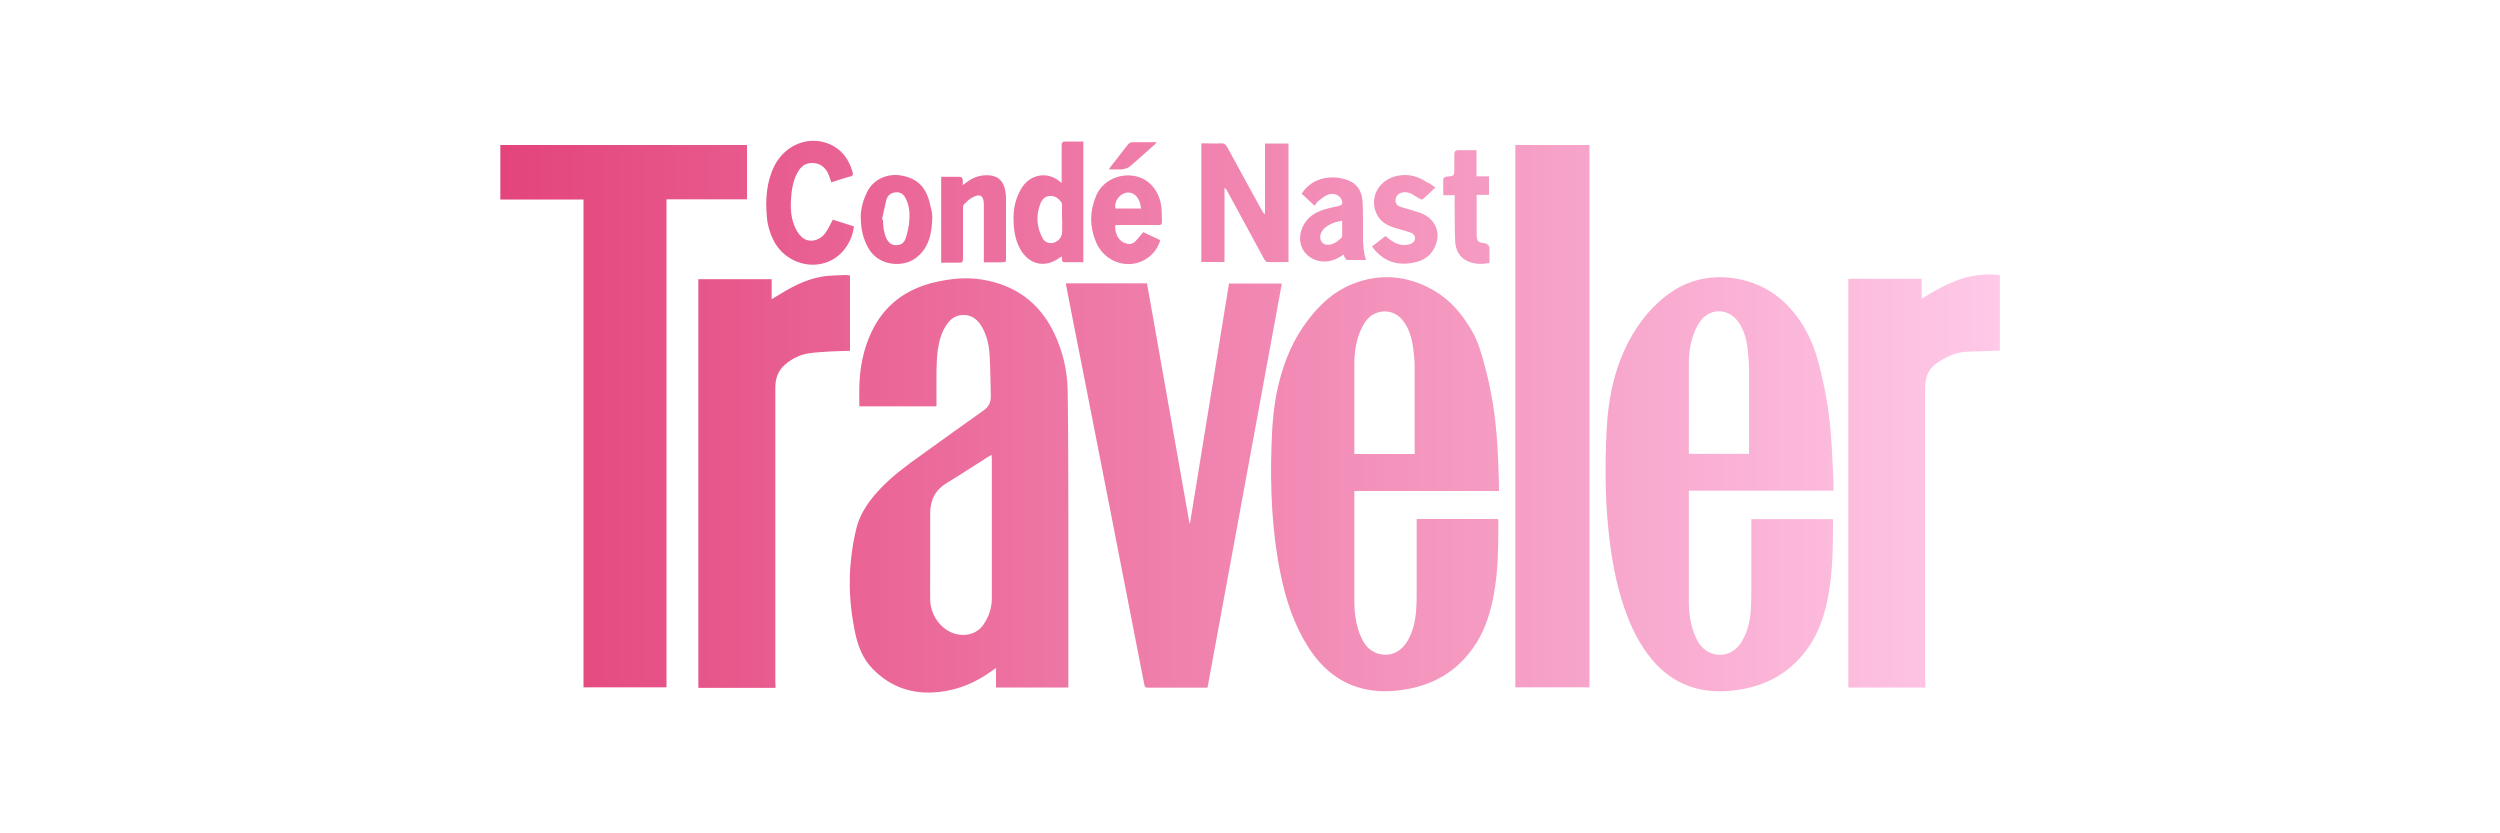 <svg viewBox="0 0 150 50" xmlns:xlink="http://www.w3.org/1999/xlink" xmlns="http://www.w3.org/2000/svg" data-name="Layer 1" id="Layer_1">
  <defs>
    <style>
      .cls-1 {
        fill: url(#linear-gradient);
      }
    </style>
    <linearGradient gradientUnits="userSpaceOnUse" y2="25" x2="119.99" y1="25" x1="30.01" id="linear-gradient">
      <stop stop-color="#e3447b" offset="0"></stop>
      <stop stop-color="#ffc9e8" offset="1"></stop>
    </linearGradient>
  </defs>
  <path d="M64.09,41.25h-4.33v-1.17c-.1.07-.17.11-.23.16-.95.7-2.01,1.15-3.19,1.28-1.55.17-2.89-.27-3.98-1.39-.61-.62-.9-1.41-1.07-2.25-.3-1.46-.39-2.93-.22-4.41.07-.61.17-1.21.32-1.8.24-.92.78-1.66,1.42-2.34.74-.78,1.6-1.41,2.47-2.03,1.24-.89,2.48-1.79,3.73-2.67.32-.22.45-.51.44-.89-.03-.84-.02-1.68-.08-2.52-.04-.58-.18-1.15-.48-1.65-.28-.46-.68-.73-1.24-.66-.35.04-.6.23-.8.5-.35.47-.5,1.02-.58,1.58-.06.41-.07.83-.08,1.25-.01.66,0,1.31,0,1.97,0,.05,0,.11-.01.17h-4.62c0-.41-.01-.82,0-1.22.03-1.13.25-2.22.73-3.24.77-1.63,2.09-2.59,3.82-2.99.92-.21,1.85-.31,2.79-.16,2.01.32,3.48,1.39,4.36,3.24.51,1.08.78,2.23.8,3.42.04,2.41.03,4.83.04,7.24,0,3.44,0,6.89,0,10.33,0,.08,0,.16,0,.25ZM59.49,27.29c-.09.05-.16.09-.22.13-.82.52-1.62,1.05-2.45,1.55-.7.42-1.01,1.03-1.01,1.83,0,1.17,0,2.35,0,3.52,0,.54-.01,1.07,0,1.61,0,.93.58,1.77,1.38,2.06.7.25,1.44.05,1.82-.52.32-.47.5-.99.5-1.56,0-2.79,0-5.58,0-8.36,0-.08-.01-.16-.02-.26ZM101.33,29.45c0,.09,0,.15,0,.21,0,2.12,0,4.23,0,6.35,0,.77.09,1.53.42,2.24.19.42.47.77.92.94.71.26,1.41,0,1.83-.69.36-.59.51-1.25.55-1.92.04-.75.03-1.51.03-2.26,0-.98,0-1.96,0-2.94v-.23h4.89s.01.08.01.12c0,1.43-.01,2.87-.25,4.29-.21,1.22-.57,2.39-1.31,3.4-1.04,1.42-2.46,2.2-4.2,2.44-.81.11-1.62.12-2.42-.09-1.08-.28-1.95-.87-2.66-1.71-.78-.93-1.3-2.01-1.69-3.15-.52-1.53-.79-3.11-.95-4.72-.2-1.99-.2-3.97-.1-5.96.09-1.83.45-3.61,1.31-5.26.64-1.22,1.49-2.27,2.65-3.04,2.07-1.38,4.98-.99,6.72.69,1.02.99,1.65,2.17,2.01,3.53.37,1.38.63,2.77.75,4.19.08,1.01.12,2.03.17,3.04,0,.17,0,.33,0,.52h-8.68ZM104.94,27.25c0-.09,0-.17,0-.24,0-1.59,0-3.17,0-4.76,0-.44-.03-.87-.08-1.31-.07-.6-.23-1.19-.61-1.69-.57-.75-1.63-.77-2.2-.02-.19.25-.33.54-.44.84-.24.65-.29,1.33-.28,2.02.01,1.64,0,3.28,0,4.92v.22h3.61ZM89.95,29.46h-8.69v.21c0,2.12,0,4.24,0,6.36,0,.76.09,1.51.41,2.21.19.42.46.77.91.94.72.27,1.43,0,1.85-.69.33-.54.47-1.14.53-1.76.03-.32.04-.65.04-.97,0-1.46,0-2.92,0-4.38,0-.07,0-.15,0-.24h4.89s.01.05.01.08c0,1.49,0,2.97-.27,4.44-.19,1.04-.49,2.04-1.06,2.94-.94,1.48-2.28,2.38-3.99,2.72-.86.17-1.72.22-2.58.05-1.55-.31-2.66-1.23-3.49-2.52-.87-1.36-1.36-2.86-1.68-4.43-.52-2.54-.62-5.11-.54-7.69.04-1.24.13-2.48.43-3.69.34-1.42.9-2.73,1.8-3.89.7-.91,1.53-1.67,2.61-2.1,1.68-.68,3.33-.52,4.89.37.99.57,1.7,1.42,2.27,2.39.41.69.62,1.47.82,2.24.4,1.47.62,2.98.72,4.5.06.84.08,1.68.11,2.52,0,.12,0,.25,0,.39ZM84.88,27.25v-.2c0-1.65,0-3.31,0-4.96,0-.42-.04-.85-.1-1.27-.08-.58-.25-1.15-.63-1.62-.37-.46-.97-.63-1.52-.44-.39.13-.66.42-.85.77-.39.71-.51,1.48-.52,2.27,0,1.75,0,3.49,0,5.24,0,.07,0,.13,0,.2h3.62ZM35,41.24h4.99V11.96h4.83v-3.26h-14.8v3.27h4.99v29.27ZM76.91,17.01h-3.17c-.78,4.81-1.56,9.6-2.34,14.39-.01,0-.02,0-.03,0-.85-4.8-1.7-9.6-2.55-14.4h-4.86s0,.06,0,.08c.31,1.6.62,3.19.94,4.79.62,3.16,1.24,6.32,1.86,9.48.64,3.25,1.27,6.49,1.9,9.74.03.14.08.17.21.17.72,0,1.45,0,2.17,0,.46,0,.92,0,1.41,0,1.49-8.1,2.98-16.17,4.46-24.25ZM95.37,8.7h-4.45v32.54h4.45V8.7ZM115.51,41.02c0-1.92,0-3.84,0-5.77,0-4,0-8,0-12,0-.57.17-1.07.63-1.41.29-.22.62-.39.96-.54.53-.23,1.1-.2,1.66-.22.41-.02.82-.03,1.23-.04v-4.52c-.61-.12-1.61-.03-2.37.23-.75.26-1.45.63-2.12,1.06-.05.03-.11.06-.2.11v-1.19h-4.4v24.52h4.62c0-.09,0-.16,0-.24ZM46.52,41.02c0-2.38,0-4.76,0-7.13,0-3.55,0-7.1,0-10.65,0-.54.17-1.01.58-1.36.39-.34.85-.58,1.36-.67.43-.07.88-.09,1.32-.12.4-.02.81-.03,1.22-.04v-4.52c-.08-.01-.15-.03-.22-.03-.49.03-.99.01-1.47.1-1.03.17-1.92.68-2.79,1.22-.06.04-.12.07-.22.13v-1.2h-4.4v24.52h4.63c0-.09,0-.16,0-.23ZM73.48,11.28c.07.04.11.09.13.14.19.34.38.69.56,1.03.55,1.02,1.1,2.04,1.66,3.06.05.09.13.21.21.21.42.02.84,0,1.27,0v-7.11h-1.41v4.23c-.08-.04-.11-.09-.15-.15-.19-.34-.38-.69-.57-1.03-.51-.94-1.03-1.88-1.54-2.82-.09-.17-.19-.25-.4-.24-.34.02-.67,0-1.01,0-.05,0-.11,0-.15.01v7.11h1.39v-4.45ZM51,10.6c.16-.04.2-.12.16-.26-.25-.89-.79-1.54-1.69-1.8-1.2-.34-2.45.28-3.02,1.44-.47.97-.53,1.99-.44,3.03.04.49.18.97.4,1.41.87,1.71,3.27,2.03,4.38.37.24-.36.4-.76.44-1.21-.43-.14-.86-.27-1.26-.4-.15.27-.26.53-.42.76-.37.54-1.05.67-1.47.26-.18-.17-.31-.4-.41-.63-.27-.66-.25-1.35-.17-2.05.05-.43.16-.84.38-1.22.16-.27.38-.47.7-.51.52-.07.95.19,1.15.72.05.13.09.27.15.43.38-.12.74-.25,1.11-.35ZM65.02,15.73c-.39,0-.77.01-1.15,0-.22,0-.12-.2-.17-.35-.05.04-.1.06-.15.1-.84.61-1.78.41-2.31-.49-.35-.6-.43-1.25-.43-1.93,0-.62.15-1.2.46-1.73.5-.87,1.55-1.07,2.29-.46.04.03.08.06.14.1,0-.09,0-.15,0-.22,0-.67,0-1.35,0-2.02,0-.18.06-.25.24-.24.35,0,.7,0,1.06,0v7.24ZM63.72,13.14h0c0-.27,0-.54,0-.8,0-.07,0-.15-.04-.2-.17-.24-.39-.41-.7-.38-.3.02-.47.22-.57.49-.27.72-.2,1.41.16,2.07.06.12.21.22.34.25.4.1.81-.23.82-.65,0-.26,0-.52,0-.78ZM66.92,13.49c-.06.56.23,1.02.68,1.13.21.05.39,0,.53-.15.16-.16.3-.35.46-.54.33.15.67.31,1.03.48-.13.42-.36.76-.7,1.02-1.08.83-2.64.37-3.17-.93-.38-.92-.37-1.84.02-2.76.35-.83,1.25-1.31,2.17-1.2,1.02.12,1.62.94,1.74,1.85.04.31.02.62.04.93,0,.15-.06.18-.19.18-.79,0-1.59,0-2.38,0-.07,0-.15,0-.23,0ZM68.46,12.51c-.05-.63-.41-1.02-.87-.95-.42.07-.76.54-.66.95h1.53ZM60.11,15.73c.25,0,.25,0,.25-.26,0-1.16,0-2.32,0-3.48,0-.13,0-.26-.02-.39-.06-.65-.4-1.03-.96-1.08-.49-.04-.93.09-1.32.37-.09.06-.17.13-.3.22,0-.15.02-.26,0-.35-.01-.06-.09-.15-.13-.15-.38-.01-.77,0-1.16,0v5.15c.34,0,.67,0,1,0,.3,0,.31-.01.31-.32,0-.98,0-1.96,0-2.94,0-.08,0-.19.06-.24.15-.15.31-.31.5-.41.46-.26.69-.11.69.42,0,.02,0,.05,0,.07,0,1.05,0,2.11,0,3.16,0,.07,0,.15,0,.24.38,0,.73,0,1.08,0ZM51.64,13.07c0-.51.14-1.06.4-1.58.36-.72,1.2-1.11,2.04-.96.98.18,1.51.72,1.73,1.76.05.24.13.49.13.74-.03.94-.18,1.86-1.02,2.47-.76.56-2.23.48-2.84-.65-.29-.53-.43-1.1-.43-1.78ZM52.93,13.17s.04,0,.05.01c0,.38.04.76.2,1.11.12.26.3.43.6.42.29,0,.48-.16.56-.41.1-.3.17-.62.21-.94.05-.5.03-1-.21-1.46-.12-.24-.32-.39-.6-.36-.28.02-.48.18-.56.45-.1.39-.17.79-.26,1.18ZM78.87,12.34c-.26-.24-.51-.47-.77-.72.29-.44.68-.74,1.17-.88.52-.15,1.06-.12,1.57.06.57.2.86.64.91,1.24.03.42.02.85.03,1.27.02.76-.07,1.52.18,2.29-.39,0-.76,0-1.13,0-.05,0-.11-.08-.14-.13-.03-.06-.04-.13-.06-.2-.14.08-.27.17-.41.24-.85.43-1.87.06-2.15-.77-.21-.65.09-1.44.71-1.86.43-.28.91-.39,1.4-.49.03,0,.06,0,.09-.02.28-.06.33-.17.2-.44-.13-.25-.49-.38-.82-.24-.21.09-.38.24-.56.38-.08.06-.13.16-.21.26ZM80.54,13.24c-.42.07-.8.19-1.1.48-.09.09-.17.21-.2.33-.11.34.11.66.44.64.34-.02.59-.21.82-.44.02-.02.03-.06.03-.08,0-.3,0-.61,0-.92ZM85.7,10.99c-.57-.4-1.18-.59-1.87-.44-1.13.25-1.7,1.33-1.22,2.31.23.46.64.68,1.11.82.29.09.59.16.88.26.17.06.31.16.3.38-.01.17-.14.29-.37.35-.43.1-.8-.04-1.14-.3-.09-.07-.17-.14-.26-.21-.28.22-.54.42-.81.63.04.05.06.09.09.12.68.84,1.55,1.07,2.57.81.64-.16,1.07-.59,1.23-1.24.19-.77-.25-1.46-1.06-1.73-.36-.12-.73-.22-1.09-.33-.19-.06-.32-.17-.33-.38,0-.21.1-.38.31-.46.23-.09.46-.05.67.06.17.09.33.21.5.3.04.02.13.04.16.01.25-.22.49-.45.75-.7-.15-.1-.28-.2-.41-.29ZM89.37,14.95q0-.32-.32-.36c-.38-.05-.44-.12-.45-.5,0-.6,0-1.2,0-1.8,0-.19,0-.38,0-.6h.74v-1.11h-.75v-1.57c-.37,0-.72,0-1.08,0-.18,0-.25.07-.25.24,0,.28,0,.56,0,.84,0,.48,0,.47-.48.51-.07,0-.18.08-.18.13-.02.32,0,.64,0,.98h.68c0,.12,0,.23,0,.33,0,.82,0,1.63.03,2.45.03.55.28,1,.82,1.21.39.16.8.16,1.24.08,0-.29,0-.56,0-.83ZM67.38,10.15c.15-.02.32-.08.43-.18.49-.41.96-.85,1.44-1.27.05-.04.09-.09.15-.17-.5,0-.95,0-1.41,0-.15,0-.24.05-.33.16-.33.43-.67.86-1.01,1.3-.04.05-.07.1-.12.17.31,0,.58.02.84,0Z" class="cls-1" data-name="7U3Mjt" id="_7U3Mjt"></path>
</svg>